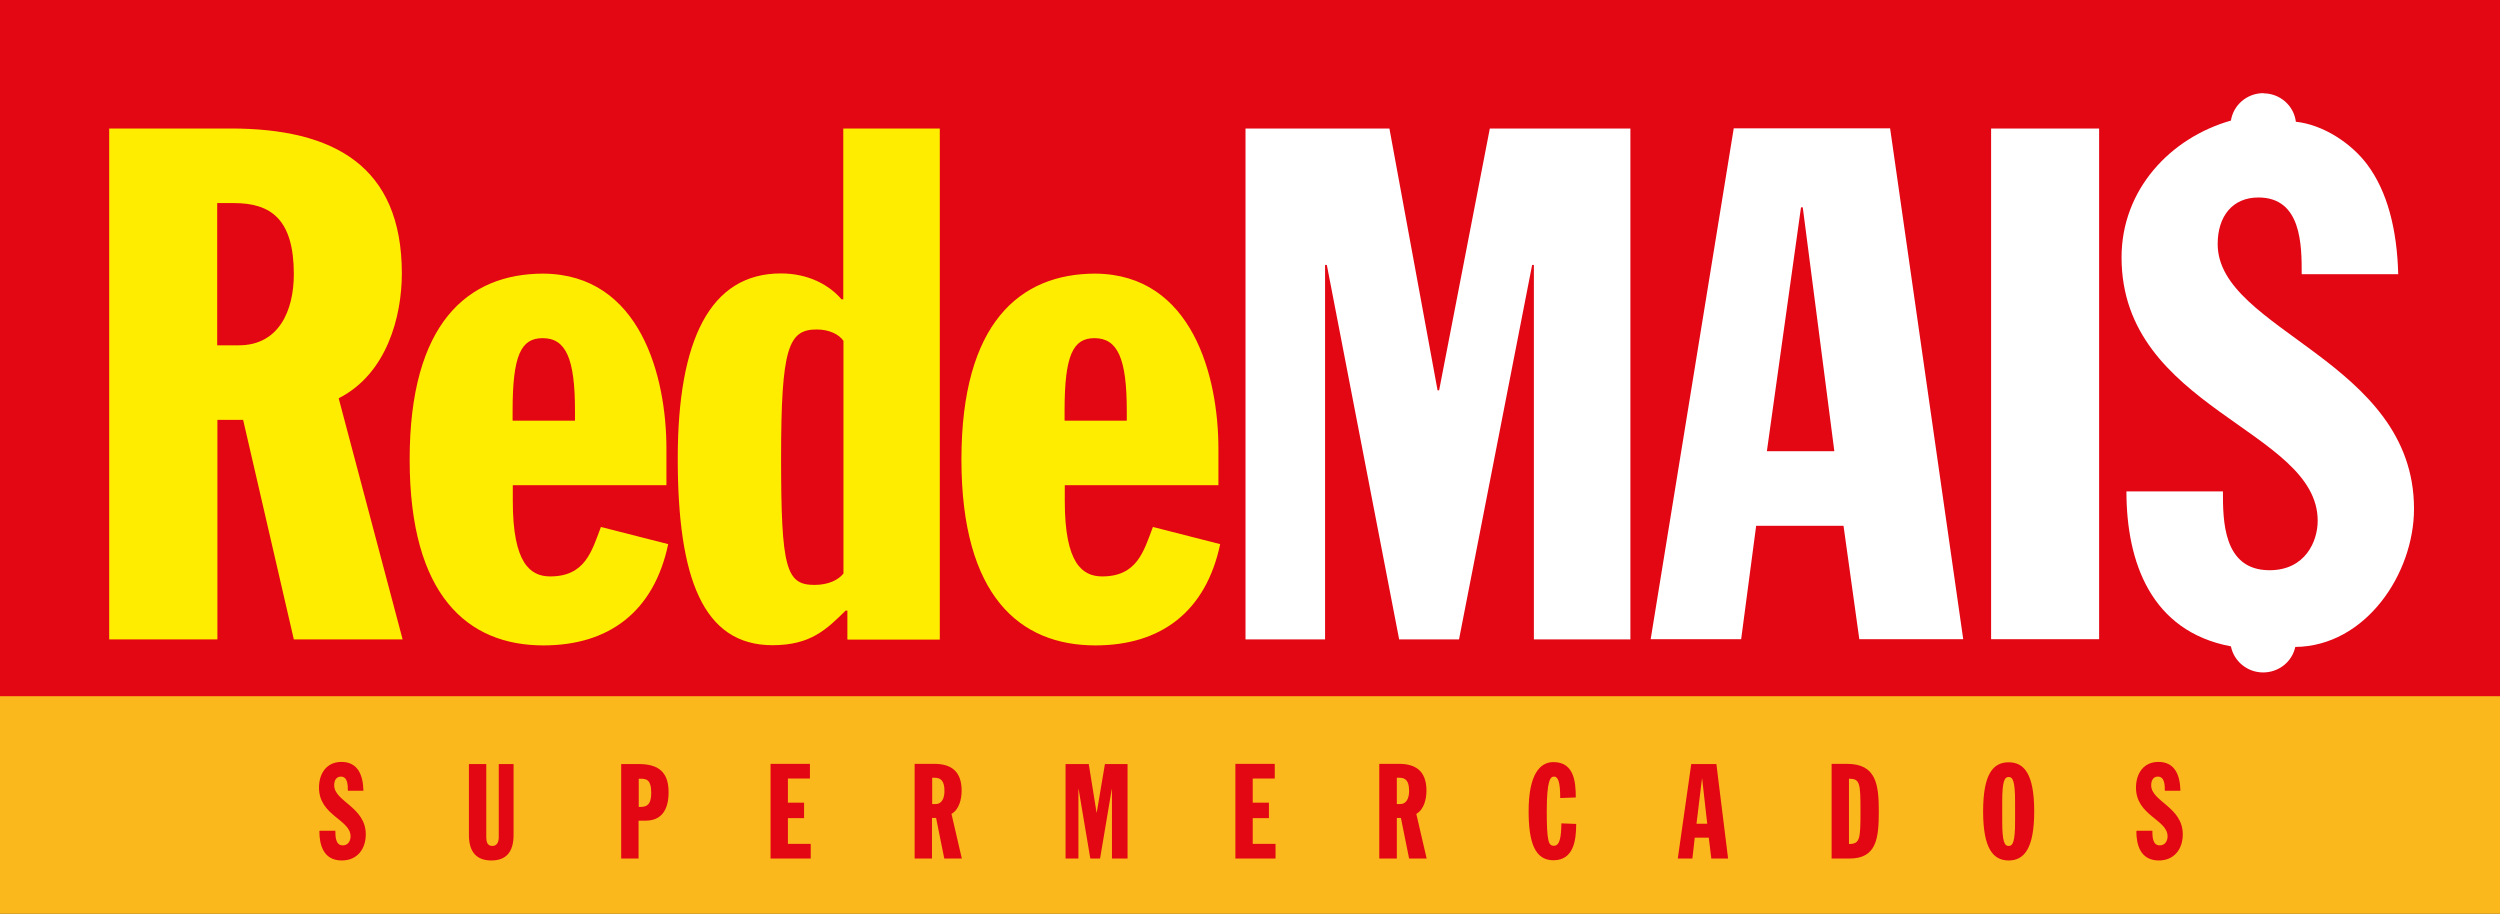 <svg xmlns="http://www.w3.org/2000/svg" width="145" height="53" viewBox="0 0 145 53" fill="none"><rect x="0" y="0" width="145" height="53" fill="#333333" stroke="none"/><g><path d="M145 40.235H0V53H145V40.235Z" fill="#FBB81D"></path><path d="M145 0H0V40.38H145V0Z" fill="#E30613"></path><path fill-rule="evenodd" clip-rule="evenodd" d="M12.609 11.779H13.57C15.697 11.779 17.042 12.698 17.042 15.903C17.042 18.022 16.171 20.028 13.853 20.028H12.598V11.79L12.609 11.779ZM6.344 37.086H12.609V24.354H14.102L17.042 37.086H23.352L19.643 23.099C22.436 21.686 23.307 18.358 23.307 15.859C23.307 9.616 19.349 7.453 13.378 7.453H6.333V37.086H6.344ZM38.653 28.142V26.024C38.653 21.866 37.16 15.915 31.517 15.87C27.13 15.87 23.76 18.739 23.76 26.651C23.76 34.564 27.141 37.433 31.517 37.433C35.328 37.433 37.929 35.472 38.755 31.56L34.853 30.563C34.322 31.975 33.937 33.432 31.913 33.432C30.76 33.432 29.742 32.681 29.742 29.061V28.142H38.664H38.653ZM29.731 24.399V23.816C29.731 20.61 30.217 19.613 31.472 19.613C32.818 19.613 33.349 20.779 33.349 23.816V24.399H29.731ZM49.159 37.097H54.508V7.453H48.91V17.36H48.808C48.13 16.565 46.931 15.859 45.291 15.859C41.198 15.859 39.309 19.692 39.309 26.595C39.309 33.499 40.757 37.422 44.805 37.422C47.022 37.422 47.938 36.503 49.046 35.416H49.148V37.074L49.159 37.097ZM48.921 33.264C48.627 33.634 48.051 33.925 47.236 33.925C45.597 33.925 45.303 32.972 45.303 26.562C45.303 20.151 45.732 19.109 47.372 19.109C48.096 19.109 48.673 19.4 48.921 19.77V33.252V33.264ZM70.668 28.142V26.024C70.668 21.866 69.175 15.915 63.532 15.87C59.145 15.87 55.763 18.739 55.763 26.651C55.763 34.564 59.145 37.433 63.532 37.433C67.343 37.433 69.944 35.472 70.77 31.56L66.868 30.563C66.337 31.975 65.952 33.432 63.928 33.432C62.775 33.432 61.757 32.681 61.757 29.061V28.142H70.679H70.668ZM61.745 24.399V23.816C61.745 20.61 62.232 19.613 63.476 19.613C64.821 19.613 65.353 20.779 65.353 23.816V24.399H61.734H61.745Z" fill="#FFED00"></path><path fill-rule="evenodd" clip-rule="evenodd" d="M72.229 37.085H76.854V15.365H76.956L81.151 37.085H84.623L88.864 15.365H88.965V37.085H94.563V7.453H86.41L83.469 22.639H83.379L80.586 7.453H72.24V37.085H72.229ZM131.271 5.413C132.244 5.413 133.047 6.13 133.16 7.061C134.732 7.229 136.36 8.293 137.287 9.526C138.475 11.107 139.029 13.314 139.097 15.903H133.499C133.499 14.233 133.499 11.454 130.989 11.454C129.496 11.454 128.625 12.53 128.625 14.155C128.625 19.187 140.013 20.902 140.013 29.509C140.013 33.275 137.208 37.478 133.126 37.523C132.945 38.374 132.176 39.002 131.26 39.002C130.344 39.002 129.564 38.352 129.394 37.489C124.757 36.615 123.333 32.602 123.333 28.5H128.93C128.93 30.17 128.93 33.073 131.633 33.073C133.703 33.073 134.426 31.403 134.426 30.204C134.426 24.914 123.05 23.715 123.05 14.928C123.05 11.017 125.854 8.002 129.394 6.993C129.53 6.097 130.321 5.402 131.283 5.402M115.484 37.074H121.749V7.453H115.484V37.085V37.074ZM106.381 26.169H102.479L104.458 12.026H104.56L106.392 26.169H106.381ZM95.728 37.074H100.987L101.857 30.495H106.924L107.84 37.074H113.867L109.626 7.442H100.557L95.739 37.074H95.728Z" fill="white"></path><path fill-rule="evenodd" clip-rule="evenodd" d="M18.524 48.214C18.524 48.965 18.738 49.907 19.824 49.907C20.729 49.907 21.215 49.234 21.215 48.394C21.215 46.802 19.383 46.488 19.383 45.547C19.383 45.244 19.519 45.043 19.768 45.043C20.175 45.043 20.175 45.558 20.175 45.861H21.079C21.057 44.875 20.706 44.191 19.802 44.191C18.942 44.191 18.501 44.863 18.501 45.681C18.501 47.307 20.333 47.531 20.333 48.506C20.333 48.73 20.22 49.032 19.881 49.032C19.451 49.032 19.451 48.495 19.451 48.181H18.546L18.524 48.214ZM27.197 48.427C27.197 49.503 27.718 49.907 28.498 49.907C29.278 49.907 29.787 49.503 29.787 48.427V44.314H28.928V48.562C28.928 48.82 28.837 49.066 28.555 49.066C28.26 49.066 28.204 48.808 28.204 48.562V44.314H27.197V48.427ZM37.047 45.166H37.126C37.466 45.166 37.771 45.188 37.771 45.984C37.771 46.645 37.545 46.802 37.138 46.802H37.047V45.166ZM36.029 49.795H37.036V47.598H37.443C38.393 47.598 38.778 46.937 38.778 45.95C38.778 44.763 38.178 44.314 37.036 44.314H36.029V49.795ZM44.681 49.795H47.022V48.943H45.698V47.452H46.637V46.556H45.698V45.155H46.976V44.303H44.692V49.783L44.681 49.795ZM54.056 45.11H54.214C54.553 45.11 54.779 45.278 54.779 45.872C54.779 46.264 54.644 46.634 54.27 46.634H54.067V45.11H54.056ZM53.049 49.795H54.056V47.441H54.293L54.768 49.795H55.786L55.186 47.206C55.639 46.948 55.775 46.331 55.775 45.861C55.775 44.706 55.141 44.303 54.18 44.303H53.049V49.783V49.795ZM61.802 49.795H62.548V45.771H62.56L63.238 49.795H63.804L64.482 45.771H64.493V49.795H65.398V44.314H64.086L63.611 47.127H63.6L63.148 44.314H61.802V49.795ZM71.641 49.795H73.981V48.943H72.658V47.452H73.597V46.556H72.658V45.155H73.936V44.303H71.652V49.783L71.641 49.795ZM81.016 45.11H81.174C81.513 45.11 81.728 45.278 81.728 45.872C81.728 46.264 81.592 46.634 81.219 46.634H81.016V45.11ZM80.009 49.795H81.016V47.441H81.253L81.728 49.795H82.746L82.146 47.206C82.599 46.948 82.734 46.331 82.734 45.861C82.734 44.706 82.101 44.303 81.129 44.303H79.998V49.783L80.009 49.795ZM91.397 46.264C91.397 45.267 91.261 44.202 90.096 44.202C89.293 44.202 88.66 44.953 88.66 47.049C88.66 48.853 89.022 49.895 90.096 49.895C91.272 49.895 91.419 48.741 91.419 47.788L90.56 47.755C90.549 48.551 90.469 49.055 90.13 49.055C89.825 49.055 89.712 48.853 89.712 47.049C89.712 45.244 89.927 45.043 90.13 45.043C90.379 45.043 90.492 45.379 90.492 46.287L91.397 46.253V46.264ZM99.03 47.777H98.397L98.714 45.166H98.725L99.019 47.777H99.03ZM97.311 49.795H98.159L98.295 48.584H99.109L99.256 49.795H100.229L99.55 44.314H98.092L97.311 49.795ZM106.234 49.795H107.274C108.835 49.795 108.971 48.64 108.971 47.049C108.971 45.457 108.801 44.303 107.116 44.303H106.234V49.783V49.795ZM107.24 45.166C107.874 45.166 107.908 45.401 107.908 47.049C107.908 48.696 107.874 48.943 107.24 48.954V45.166ZM115.021 47.06C115.021 49.223 115.609 49.907 116.502 49.907C117.396 49.907 117.984 49.223 117.984 47.06C117.984 44.897 117.407 44.213 116.502 44.213C115.597 44.213 115.021 44.897 115.021 47.06ZM116.129 46.488C116.129 45.3 116.265 45.065 116.502 45.065C116.74 45.065 116.875 45.3 116.875 46.488V47.643C116.875 48.831 116.74 49.066 116.502 49.066C116.265 49.066 116.129 48.831 116.129 47.643V46.488ZM123.909 48.214C123.909 48.965 124.124 49.907 125.21 49.907C126.115 49.907 126.601 49.234 126.601 48.394C126.601 46.802 124.769 46.488 124.769 45.547C124.769 45.244 124.904 45.043 125.153 45.043C125.56 45.043 125.56 45.558 125.56 45.861H126.465C126.442 44.875 126.092 44.191 125.187 44.191C124.328 44.191 123.887 44.863 123.887 45.681C123.887 47.307 125.719 47.531 125.719 48.506C125.719 48.73 125.606 49.032 125.266 49.032C124.837 49.032 124.837 48.495 124.837 48.181H123.932L123.909 48.214Z" fill="#E30613"></path></g><defs></defs></svg>